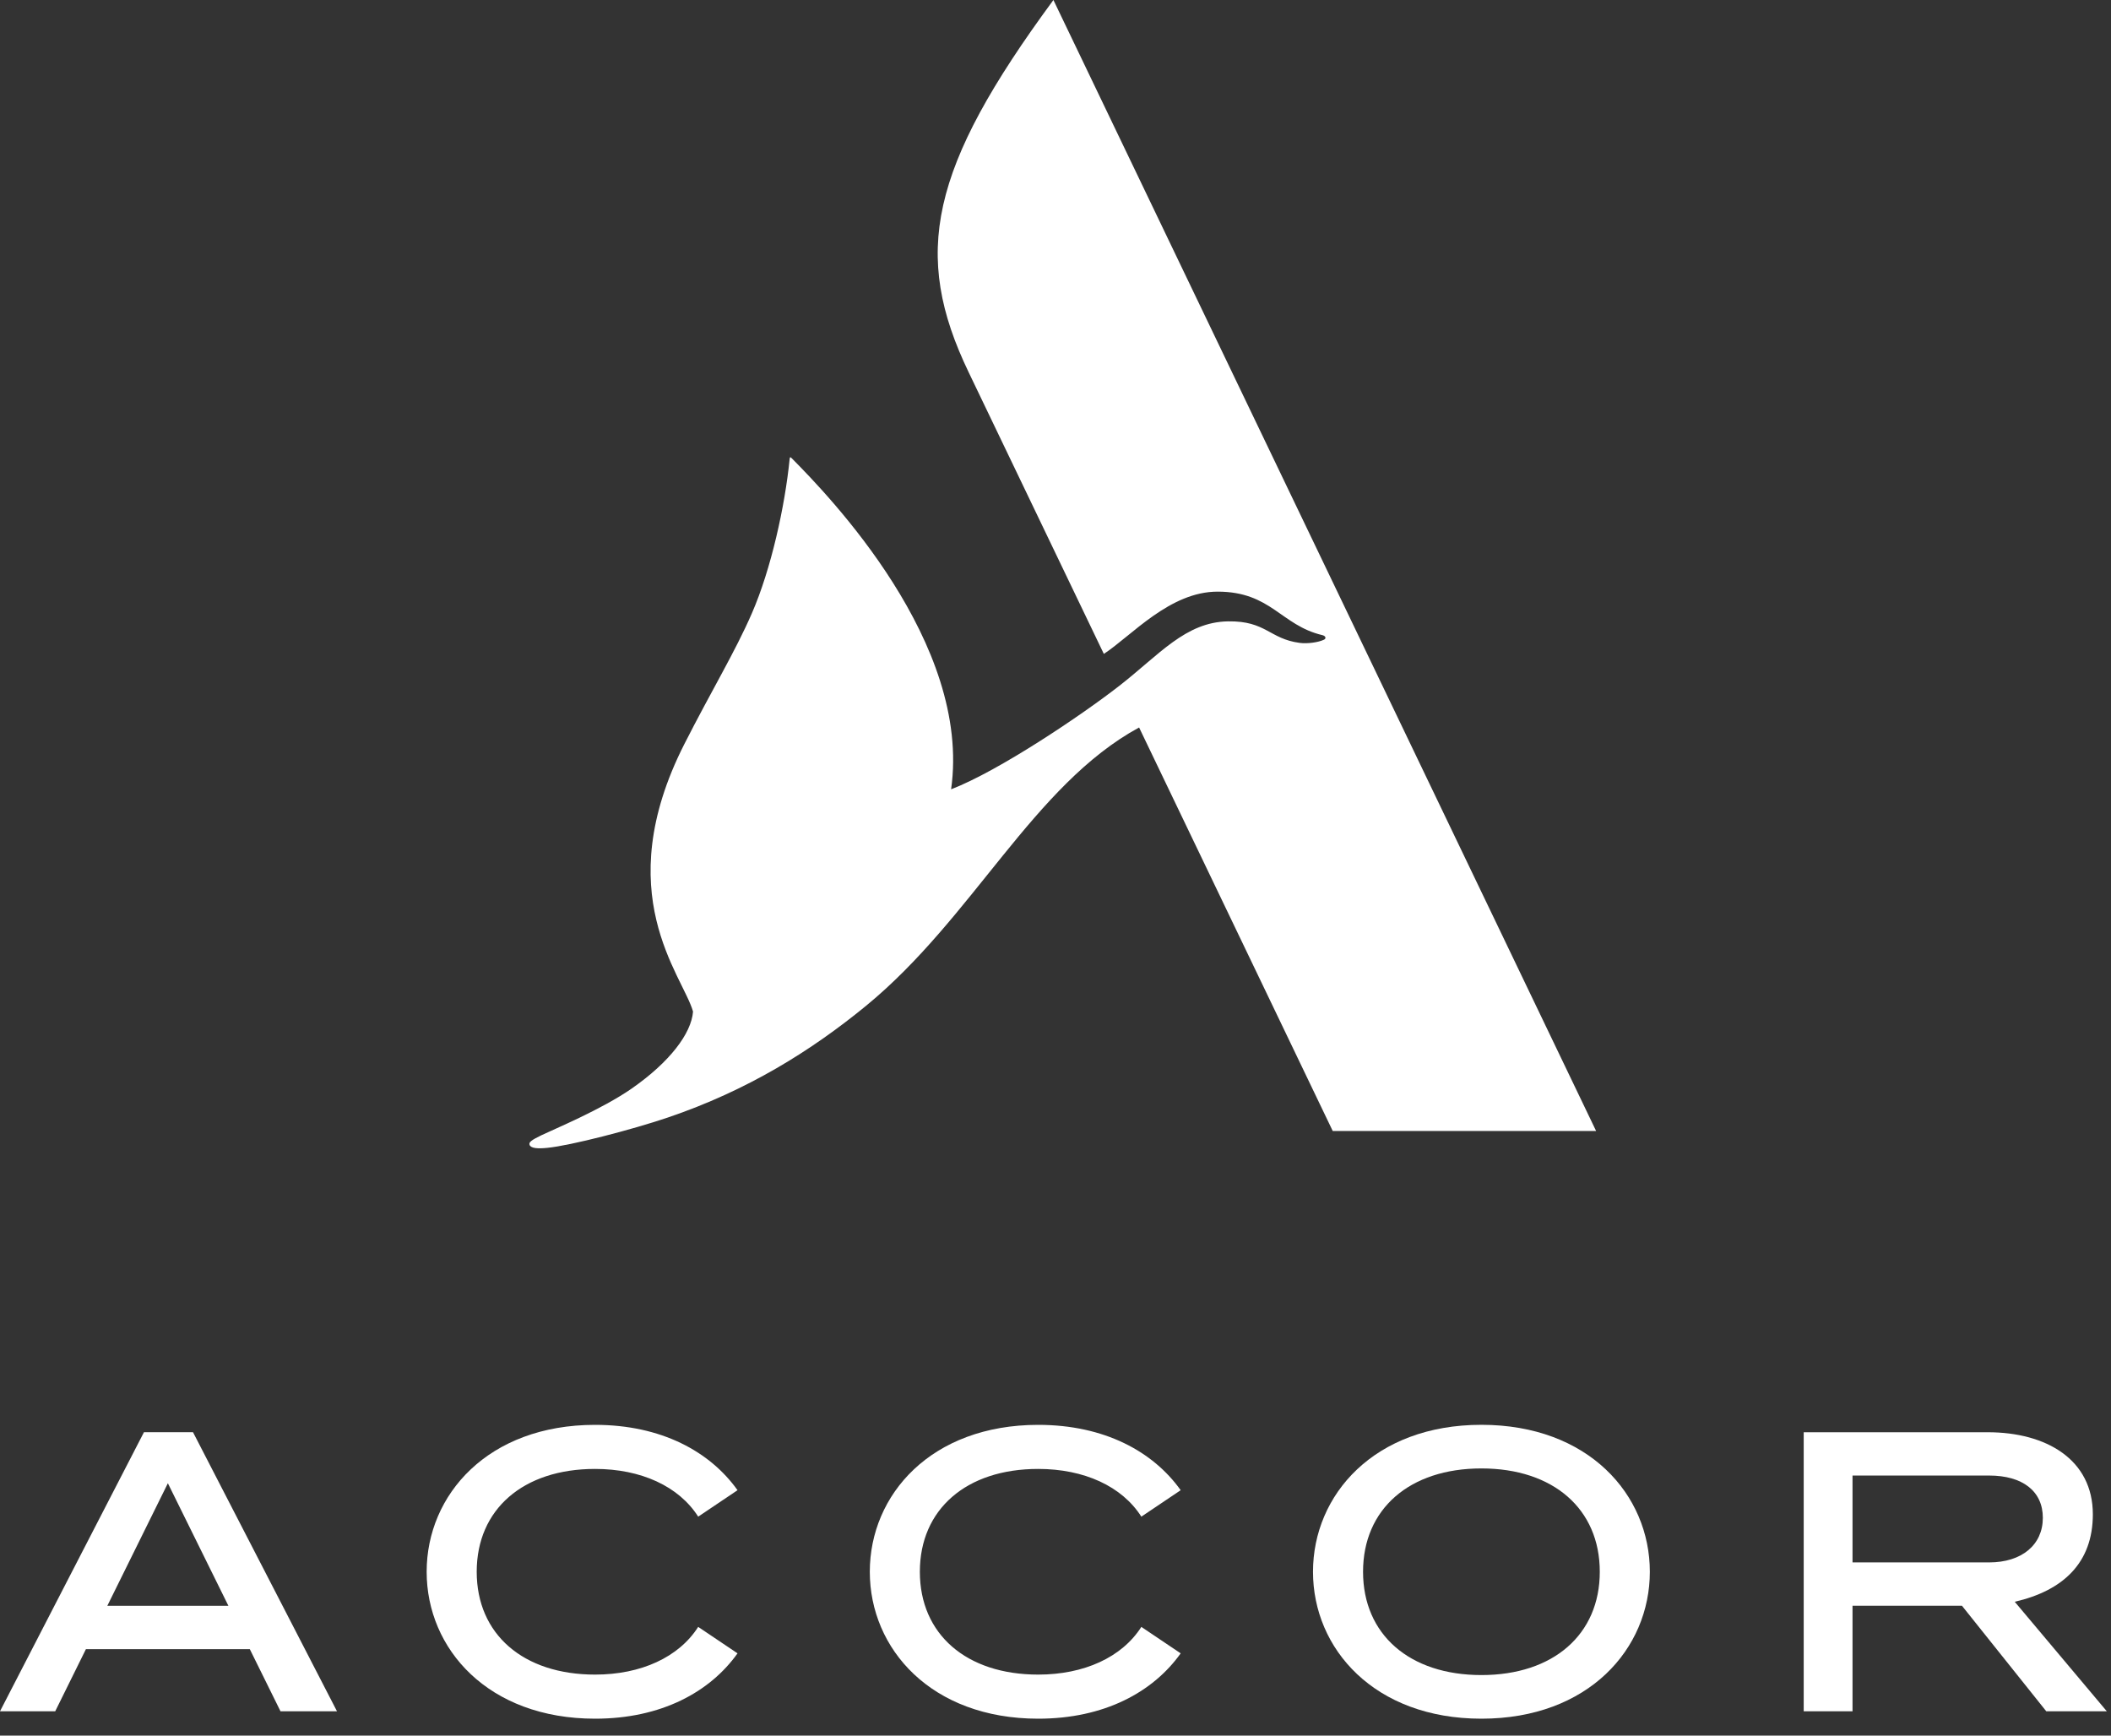 <?xml version="1.0" encoding="UTF-8"?>
<svg width="90px" height="74px" viewBox="0 0 90 74" version="1.1" xmlns="http://www.w3.org/2000/svg" xmlns:xlink="http://www.w3.org/1999/xlink">
    <rect x="0" y="0" width="90" height="74" fill="#333333" stroke="none"/>
    <!-- Generator: Sketch 59 (86127) - https://sketch.com -->
    <title>Group 7</title>
    <desc>Created with Sketch.</desc>
    <g id="1.-Desktop" stroke="none" stroke-width="1" fill="none" fill-rule="evenodd">
        <g id="Agence---couleurs-logos-survol" transform="translate(-288, -324)" fill="#FFFFFF">
            <g id="LOGOS" transform="translate(214, 140)">
                <g id="ACCOR" transform="translate(0, 155)">
                    <g id="Group-7" transform="translate(74, 29)">
                        <path d="M68.048,48.22 L56.819,48.22 L48.564,31.017 C44.059,33.466 41.489,39.14 36.92,42.886 C34.592,44.795 31.867,46.496 28.471,47.647 C26.934,48.168 24.324,48.842 23.341,48.939 C22.93,48.981 22.641,48.963 22.579,48.817 C22.534,48.702 22.647,48.614 23.083,48.402 C23.583,48.16 25.645,47.308 26.938,46.407 C28.55,45.283 29.474,44.067 29.547,43.129 C29.103,41.565 25.944,38.095 29.175,31.727 C30.335,29.443 31.338,27.799 32.056,26.147 C32.881,24.25 33.464,21.575 33.664,19.588 C33.674,19.473 33.696,19.479 33.759,19.542 C35.332,21.132 41.431,27.41 40.549,33.653 C42.575,32.874 46.093,30.508 47.715,29.245 C49.426,27.914 50.541,26.522 52.355,26.492 C53.977,26.465 54.118,27.24 55.411,27.41 C55.732,27.454 56.206,27.391 56.45,27.272 C56.549,27.222 56.525,27.115 56.375,27.079 C54.612,26.663 54.19,25.225 51.911,25.225 C49.867,25.225 48.239,27.109 47.061,27.88 L41.294,15.864 C38.881,10.839 39.619,7.186 44.911,0 L68.048,48.22 Z" id="Fill-1"></path>
                        <path d="M78.98,62.911 L84.802,62.911 C86.237,62.911 87.094,63.583 87.094,64.712 C87.094,65.868 86.194,66.615 84.802,66.615 L78.98,66.615 L78.98,62.911 Z M89.822,72.963 L85.896,68.293 C87.964,67.817 89.226,66.629 89.226,64.565 C89.226,62.233 87.249,61.065 84.744,61.065 L76.899,61.065 L76.899,72.963 L78.98,72.963 L78.98,68.462 L83.645,68.462 L87.241,72.963 L89.822,72.963 Z" id="Fill-2"></path>
                        <path d="M4.575,68.466 L7.157,63.239 L9.738,68.466 L4.575,68.466 Z M6.137,61.064 L0,72.962 L2.354,72.962 L3.663,70.313 L10.65,70.313 L11.959,72.962 L14.367,72.962 L8.229,61.064 L6.137,61.064 Z" id="Fill-3"></path>
                        <path d="M25.371,62.629 C27.326,62.629 28.94,63.367 29.767,64.664 L31.444,63.536 C30.27,61.888 28.192,60.75 25.371,60.75 C20.81,60.75 18.19,63.726 18.19,67.014 C18.19,70.302 20.81,73.278 25.371,73.278 C28.192,73.278 30.27,72.14 31.444,70.492 L29.767,69.364 C28.94,70.66 27.326,71.398 25.371,71.398 C22.305,71.398 20.324,69.677 20.324,67.014 C20.324,64.351 22.305,62.629 25.371,62.629" id="Fill-4"></path>
                        <path d="M44.263,62.629 C46.219,62.629 47.833,63.367 48.66,64.664 L50.337,63.536 C49.163,61.888 47.085,60.75 44.263,60.75 C39.703,60.75 37.083,63.726 37.083,67.014 C37.083,70.302 39.703,73.278 44.263,73.278 C47.085,73.278 49.163,72.14 50.337,70.492 L48.66,69.364 C47.833,70.66 46.219,71.398 44.263,71.398 C41.198,71.398 39.217,69.677 39.217,67.014 C39.217,64.351 41.198,62.629 44.263,62.629" id="Fill-5"></path>
                        <path d="M63.159,71.418 C60.093,71.418 58.112,69.689 58.112,67.014 C58.112,64.337 60.093,62.608 63.159,62.608 C66.224,62.608 68.205,64.337 68.205,67.014 C68.205,69.689 66.224,71.418 63.159,71.418 M63.159,60.748 C58.6,60.748 55.978,63.724 55.978,67.014 C55.978,70.302 58.6,73.278 63.159,73.278 C67.717,73.278 70.339,70.302 70.339,67.014 C70.339,63.724 67.717,60.748 63.159,60.748" id="Fill-6"></path>
                    </g>
                </g>
            </g>
        </g>
    </g>
</svg>